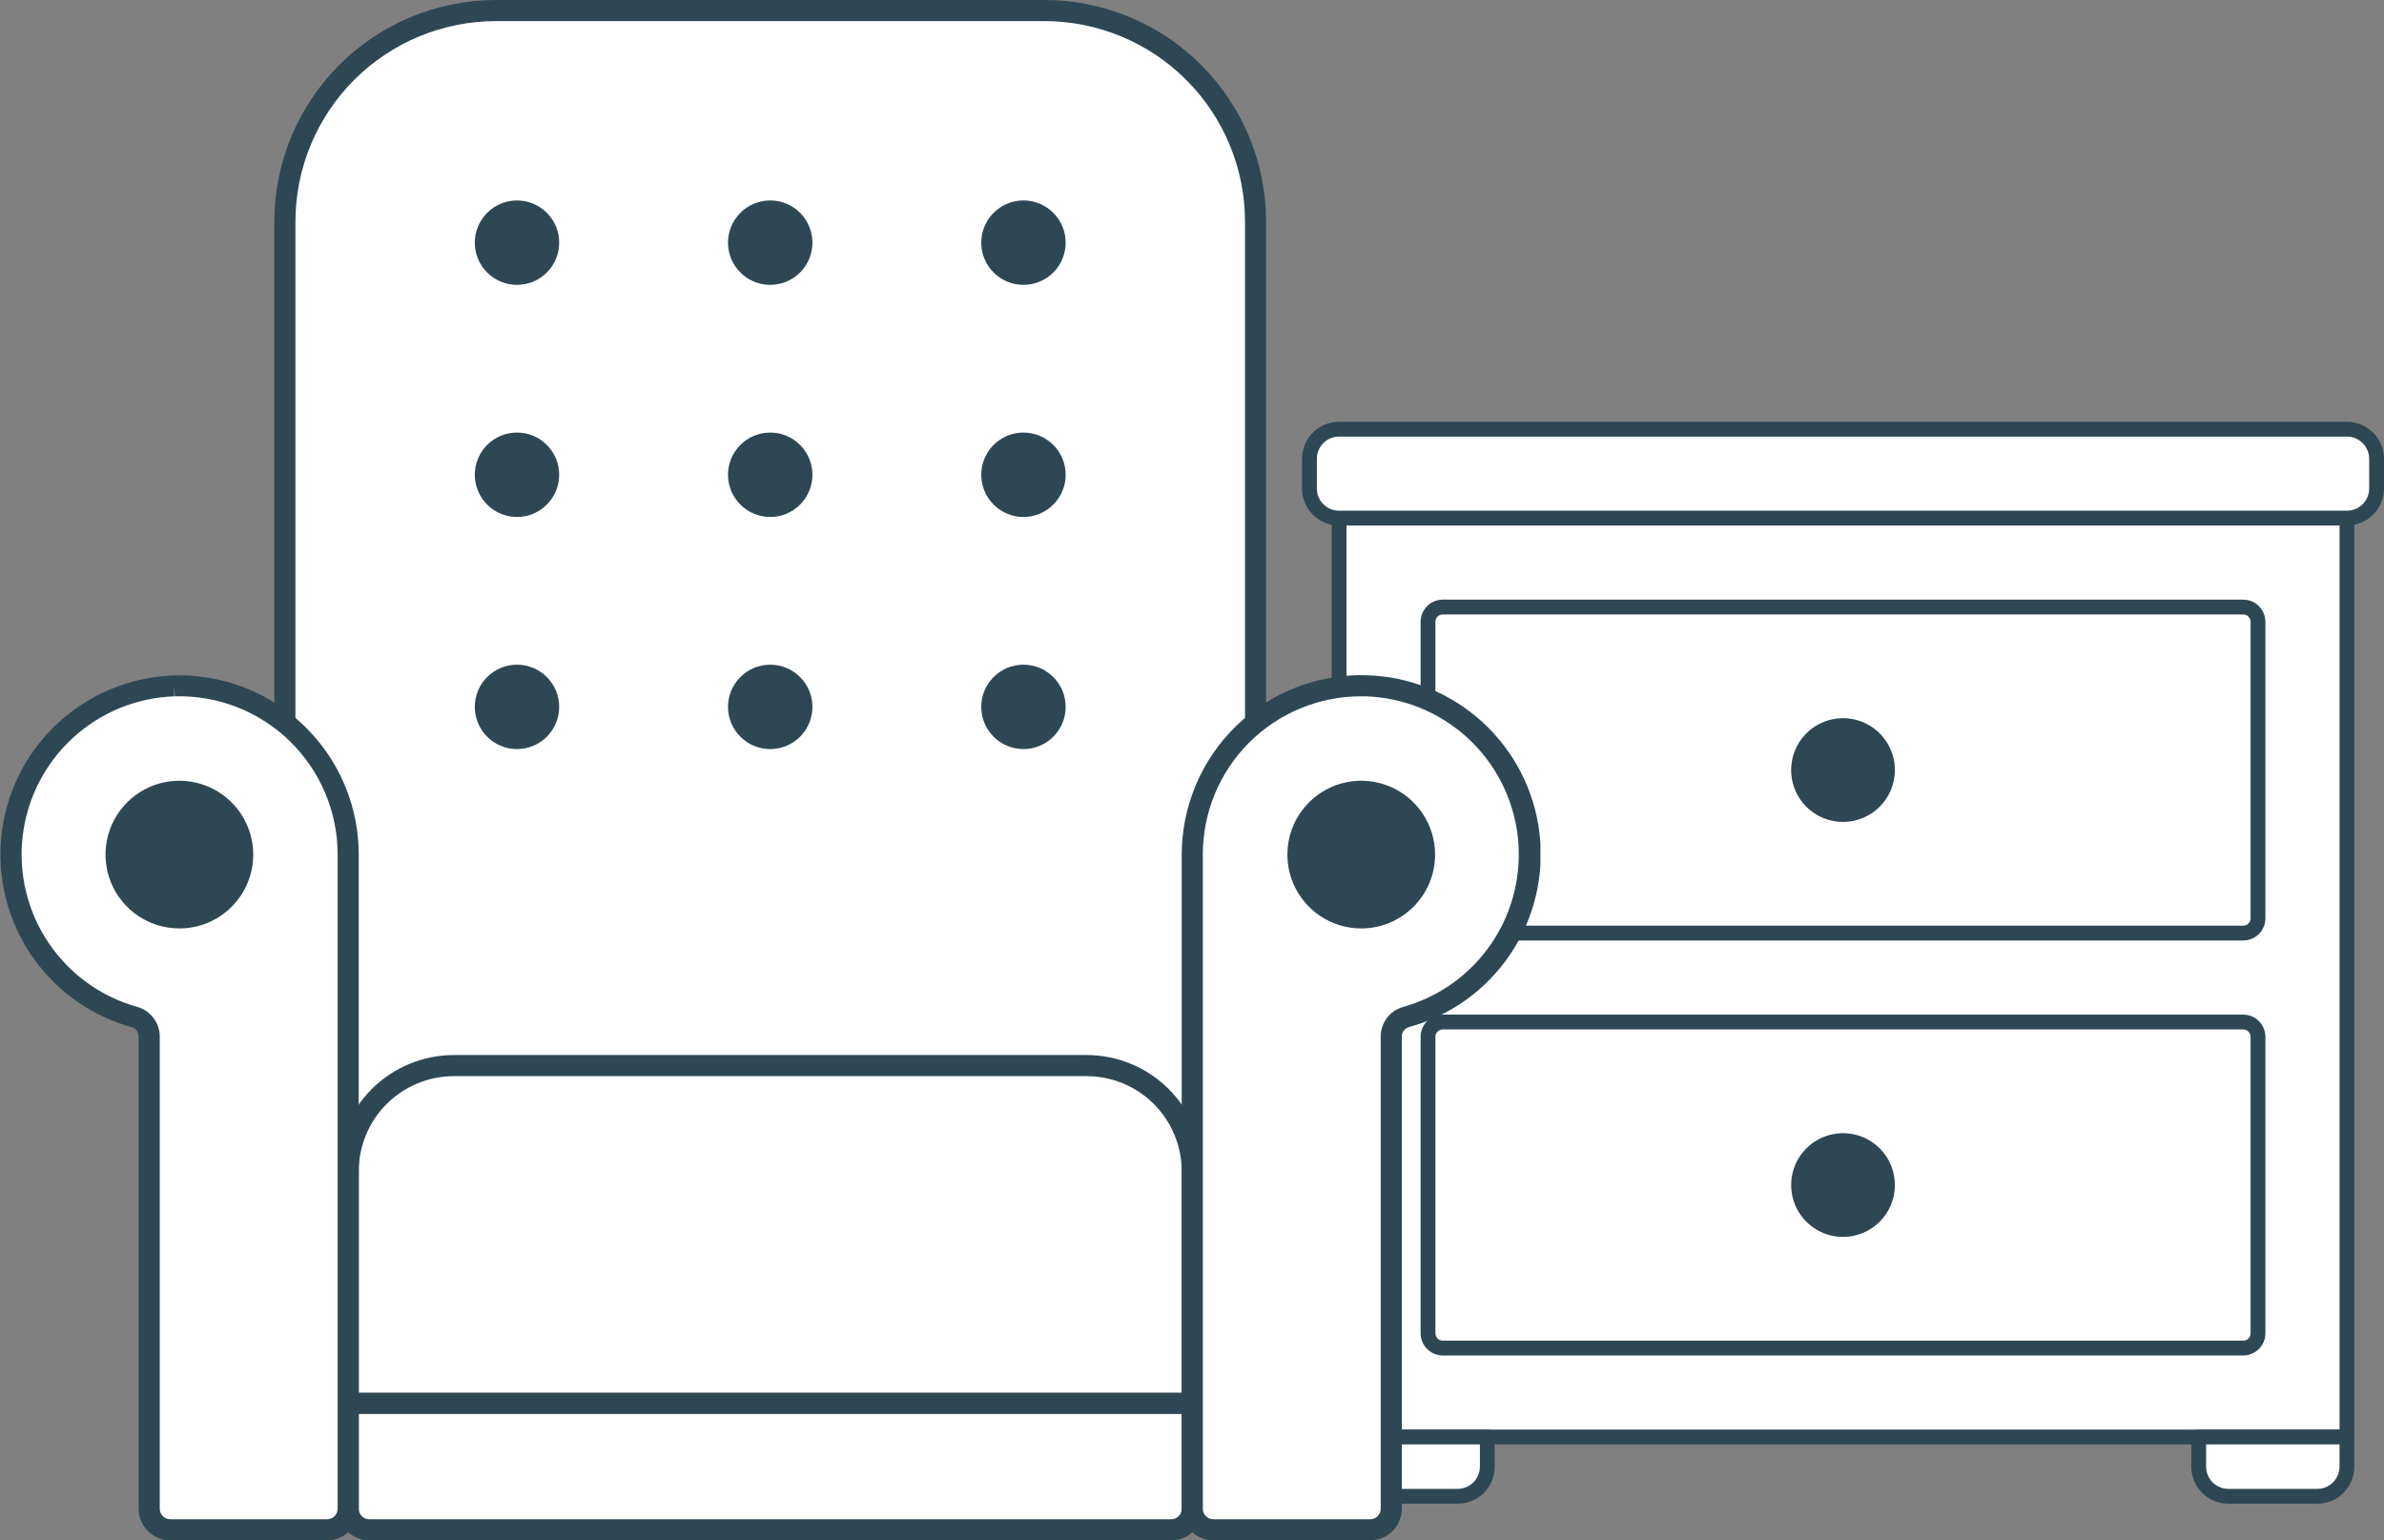 <?xml version="1.0" encoding="UTF-8"?>
<svg xmlns="http://www.w3.org/2000/svg" width="130" height="84" viewBox="0 0 130 84" fill="none">
  <rect x="0" y="0" width="130" height="84" fill="#808080" stroke="none"/>
  <path d="M127.98 28.253H73.022V78.363H127.98V28.253Z" fill="white"></path>
  <path d="M127.98 78.767H73.021C72.914 78.767 72.811 78.725 72.736 78.649C72.66 78.573 72.617 78.47 72.617 78.363V28.253C72.617 28.146 72.66 28.044 72.736 27.968C72.811 27.892 72.914 27.849 73.021 27.849H127.98C128.087 27.849 128.19 27.892 128.266 27.968C128.342 28.044 128.384 28.146 128.384 28.253V78.363C128.384 78.47 128.342 78.573 128.266 78.649C128.19 78.725 128.087 78.767 127.98 78.767ZM73.425 77.959H127.576V28.657H73.425V77.959Z" fill="#2E4754"></path>
  <path d="M122.321 55.733H78.677C78.231 55.733 77.869 56.095 77.869 56.541V72.706C77.869 73.152 78.231 73.514 78.677 73.514H122.321C122.768 73.514 123.129 73.152 123.129 72.706V56.541C123.129 56.095 122.768 55.733 122.321 55.733Z" fill="white"></path>
  <path d="M122.321 73.918H78.677C78.356 73.918 78.047 73.79 77.82 73.563C77.593 73.335 77.465 73.027 77.465 72.705V56.541C77.465 56.219 77.593 55.911 77.82 55.684C78.047 55.456 78.356 55.329 78.677 55.329H122.321C122.643 55.329 122.951 55.456 123.178 55.684C123.406 55.911 123.533 56.219 123.533 56.541V72.705C123.533 73.027 123.406 73.335 123.178 73.563C122.951 73.79 122.643 73.918 122.321 73.918ZM78.677 56.137C78.57 56.137 78.467 56.179 78.391 56.255C78.316 56.331 78.273 56.434 78.273 56.541V72.705C78.273 72.813 78.316 72.915 78.391 72.991C78.467 73.067 78.57 73.11 78.677 73.11H122.321C122.428 73.11 122.531 73.067 122.607 72.991C122.683 72.915 122.725 72.813 122.725 72.705V56.541C122.725 56.434 122.683 56.331 122.607 56.255C122.531 56.179 122.428 56.137 122.321 56.137H78.677Z" fill="#2E4754"></path>
  <path d="M122.321 33.103H78.677C78.231 33.103 77.869 33.465 77.869 33.911V50.075C77.869 50.522 78.231 50.883 78.677 50.883H122.321C122.768 50.883 123.129 50.522 123.129 50.075V33.911C123.129 33.465 122.768 33.103 122.321 33.103Z" fill="white"></path>
  <path d="M122.321 51.288H78.677C78.356 51.288 78.047 51.16 77.82 50.933C77.593 50.705 77.465 50.397 77.465 50.075V33.911C77.465 33.589 77.593 33.281 77.82 33.054C78.047 32.826 78.356 32.699 78.677 32.699H122.321C122.643 32.699 122.951 32.826 123.178 33.054C123.406 33.281 123.533 33.589 123.533 33.911V50.075C123.533 50.397 123.406 50.705 123.178 50.933C122.951 51.16 122.643 51.288 122.321 51.288ZM78.677 33.507C78.57 33.507 78.467 33.549 78.391 33.625C78.316 33.701 78.273 33.804 78.273 33.911V50.075C78.273 50.182 78.316 50.285 78.391 50.361C78.467 50.437 78.57 50.479 78.677 50.479H122.321C122.428 50.479 122.531 50.437 122.607 50.361C122.683 50.285 122.725 50.182 122.725 50.075V33.911C122.725 33.804 122.683 33.701 122.607 33.625C122.531 33.549 122.428 33.507 122.321 33.507H78.677Z" fill="#2E4754"></path>
  <path d="M127.98 23.404H73.021C72.128 23.404 71.404 24.128 71.404 25.021V26.637C71.404 27.53 72.128 28.253 73.021 28.253H127.98C128.872 28.253 129.596 27.53 129.596 26.637V25.021C129.596 24.128 128.872 23.404 127.98 23.404Z" fill="white"></path>
  <path d="M127.979 28.657H73.02C72.485 28.657 71.971 28.445 71.592 28.066C71.213 27.687 71 27.173 71 26.637V25.02C71 24.485 71.213 23.971 71.592 23.592C71.971 23.213 72.485 23 73.02 23H127.979C128.515 23 129.029 23.213 129.408 23.592C129.787 23.971 130 24.485 130 25.02V26.637C130 26.902 129.948 27.165 129.846 27.41C129.745 27.655 129.596 27.878 129.408 28.066C129.221 28.253 128.998 28.402 128.753 28.504C128.508 28.605 128.245 28.657 127.979 28.657ZM73.02 23.808C72.699 23.808 72.391 23.936 72.163 24.163C71.936 24.391 71.808 24.699 71.808 25.02V26.637C71.808 26.959 71.936 27.267 72.163 27.494C72.391 27.722 72.699 27.849 73.02 27.849H127.979C128.301 27.849 128.609 27.722 128.837 27.494C129.064 27.267 129.192 26.959 129.192 26.637V25.02C129.192 24.699 129.064 24.391 128.837 24.163C128.609 23.936 128.301 23.808 127.979 23.808H73.02Z" fill="#2E4754"></path>
  <path d="M119.896 78.363H127.979V79.98C127.979 80.408 127.808 80.819 127.505 81.123C127.202 81.426 126.791 81.596 126.362 81.596H121.513C121.084 81.596 120.673 81.426 120.37 81.123C120.067 80.819 119.896 80.408 119.896 79.98V78.363Z" fill="white"></path>
  <path d="M126.362 82H121.513C120.977 82 120.463 81.787 120.084 81.408C119.705 81.029 119.492 80.515 119.492 79.98V78.363C119.492 78.256 119.535 78.153 119.611 78.077C119.686 78.001 119.789 77.959 119.896 77.959H127.978C128.086 77.959 128.188 78.001 128.264 78.077C128.34 78.153 128.383 78.256 128.383 78.363V79.98C128.383 80.515 128.17 81.029 127.791 81.408C127.412 81.787 126.898 82 126.362 82ZM120.3 78.767V79.98C120.3 80.301 120.428 80.609 120.655 80.837C120.883 81.064 121.191 81.192 121.513 81.192H126.362C126.684 81.192 126.992 81.064 127.219 80.837C127.447 80.609 127.574 80.301 127.574 79.98V78.767H120.3Z" fill="#2E4754"></path>
  <path d="M73.022 78.363H81.104V79.98C81.104 80.408 80.933 80.819 80.63 81.123C80.327 81.426 79.916 81.596 79.487 81.596H74.638C74.209 81.596 73.798 81.426 73.495 81.123C73.192 80.819 73.022 80.408 73.022 79.98V78.363Z" fill="white"></path>
  <path d="M79.487 82H74.638C74.102 82 73.588 81.787 73.209 81.408C72.83 81.029 72.617 80.515 72.617 79.98V78.363C72.617 78.256 72.66 78.153 72.736 78.077C72.811 78.001 72.914 77.959 73.021 77.959H81.103C81.211 77.959 81.314 78.001 81.389 78.077C81.465 78.153 81.508 78.256 81.508 78.363V79.98C81.508 80.515 81.295 81.029 80.916 81.408C80.537 81.787 80.023 82 79.487 82ZM73.425 78.767V79.98C73.425 80.301 73.553 80.609 73.781 80.837C74.008 81.064 74.316 81.192 74.638 81.192H79.487C79.809 81.192 80.117 81.064 80.344 80.837C80.572 80.609 80.699 80.301 80.699 79.98V78.767H73.425Z" fill="#2E4754"></path>
  <path d="M100.501 67.048C101.84 67.048 102.925 65.962 102.925 64.623C102.925 63.284 101.84 62.199 100.501 62.199C99.162 62.199 98.076 63.284 98.076 64.623C98.076 65.962 99.162 67.048 100.501 67.048Z" fill="white"></path>
  <path d="M100.501 67.452C99.941 67.452 99.394 67.286 98.929 66.975C98.464 66.665 98.101 66.223 97.887 65.706C97.673 65.189 97.617 64.62 97.726 64.071C97.835 63.523 98.105 63.019 98.5 62.623C98.896 62.227 99.4 61.958 99.949 61.849C100.498 61.74 101.066 61.796 101.583 62.01C102.1 62.224 102.542 62.587 102.853 63.052C103.164 63.517 103.329 64.064 103.329 64.623C103.329 65.374 103.031 66.093 102.501 66.624C101.97 67.154 101.251 67.452 100.501 67.452ZM100.501 62.603C100.101 62.603 99.71 62.721 99.378 62.943C99.046 63.165 98.787 63.481 98.634 63.85C98.481 64.219 98.441 64.626 98.519 65.017C98.597 65.409 98.789 65.769 99.072 66.052C99.355 66.335 99.715 66.527 100.106 66.605C100.498 66.683 100.905 66.643 101.274 66.49C101.643 66.337 101.959 66.078 102.181 65.746C102.403 65.413 102.521 65.023 102.521 64.623C102.521 64.087 102.308 63.573 101.929 63.194C101.55 62.816 101.037 62.603 100.501 62.603Z" fill="#2E4754"></path>
  <path d="M100.501 44.418C101.84 44.418 102.925 43.332 102.925 41.993C102.925 40.654 101.84 39.569 100.501 39.569C99.162 39.569 98.076 40.654 98.076 41.993C98.076 43.332 99.162 44.418 100.501 44.418Z" fill="white"></path>
  <path d="M100.501 44.822C99.941 44.822 99.394 44.656 98.929 44.345C98.464 44.034 98.101 43.593 97.887 43.076C97.673 42.559 97.617 41.99 97.726 41.441C97.835 40.892 98.105 40.389 98.5 39.993C98.896 39.597 99.4 39.328 99.949 39.219C100.498 39.11 101.066 39.166 101.583 39.38C102.1 39.594 102.542 39.956 102.853 40.422C103.164 40.887 103.329 41.434 103.329 41.993C103.329 42.743 103.031 43.463 102.501 43.993C101.97 44.524 101.251 44.822 100.501 44.822ZM100.501 39.973C100.101 39.973 99.71 40.091 99.378 40.313C99.046 40.535 98.787 40.851 98.634 41.22C98.481 41.589 98.441 41.995 98.519 42.387C98.597 42.779 98.789 43.139 99.072 43.422C99.355 43.705 99.715 43.897 100.106 43.975C100.498 44.053 100.905 44.013 101.274 43.86C101.643 43.707 101.959 43.448 102.181 43.116C102.403 42.783 102.521 42.393 102.521 41.993C102.521 41.457 102.308 40.943 101.929 40.564C101.55 40.185 101.037 39.973 100.501 39.973Z" fill="#2E4754"></path>
  <path d="M112.624 70.685H93.226C93.119 70.685 93.016 70.642 92.941 70.567C92.865 70.491 92.822 70.388 92.822 70.281C92.822 70.174 92.865 70.071 92.941 69.995C93.016 69.919 93.119 69.877 93.226 69.877H112.624C112.731 69.877 112.834 69.919 112.909 69.995C112.985 70.071 113.028 70.174 113.028 70.281C113.028 70.388 112.985 70.491 112.909 70.567C112.834 70.642 112.731 70.685 112.624 70.685Z" fill="white"></path>
  <path d="M89.994 70.685H81.912C81.805 70.685 81.702 70.642 81.626 70.567C81.55 70.491 81.508 70.388 81.508 70.281C81.508 70.174 81.55 70.071 81.626 69.995C81.702 69.919 81.805 69.877 81.912 69.877H89.994C90.101 69.877 90.204 69.919 90.28 69.995C90.356 70.071 90.398 70.174 90.398 70.281C90.398 70.388 90.356 70.491 90.28 70.567C90.204 70.642 90.101 70.685 89.994 70.685Z" fill="white"></path>
  <path d="M119.089 48.055H108.582C108.475 48.055 108.372 48.012 108.296 47.936C108.22 47.861 108.178 47.758 108.178 47.651C108.178 47.544 108.22 47.441 108.296 47.365C108.372 47.289 108.475 47.247 108.582 47.247H119.089C119.196 47.247 119.299 47.289 119.374 47.365C119.45 47.441 119.493 47.544 119.493 47.651C119.493 47.758 119.45 47.861 119.374 47.936C119.299 48.012 119.196 48.055 119.089 48.055Z" fill="white"></path>
  <path d="M105.349 48.055H91.609C91.502 48.055 91.399 48.012 91.323 47.936C91.248 47.861 91.205 47.758 91.205 47.651C91.205 47.544 91.248 47.441 91.323 47.365C91.399 47.289 91.502 47.247 91.609 47.247H105.349C105.456 47.247 105.559 47.289 105.635 47.365C105.71 47.441 105.753 47.544 105.753 47.651C105.753 47.758 105.71 47.861 105.635 47.936C105.559 48.012 105.456 48.055 105.349 48.055Z" fill="white"></path>
  <path d="M100.498 66.793C101.697 66.793 102.668 65.822 102.668 64.623C102.668 63.425 101.697 62.453 100.498 62.453C99.3 62.453 98.328 63.425 98.328 64.623C98.328 65.822 99.3 66.793 100.498 66.793Z" fill="#2E4754"></path>
  <path d="M100.498 44.163C101.697 44.163 102.668 43.192 102.668 41.993C102.668 40.795 101.697 39.823 100.498 39.823C99.3 39.823 98.328 40.795 98.328 41.993C98.328 43.192 99.3 44.163 100.498 44.163Z" fill="#2E4754"></path>
  <g clip-path="url(#clip0_711_6)">
    <path d="M27.042 0.575H56.96C60.012 0.575 62.938 1.788 65.096 3.946C67.254 6.104 68.467 9.03 68.467 12.082V76.521H15.535V12.082C15.535 9.03 16.747 6.104 18.905 3.946C21.063 1.788 23.99 0.575 27.042 0.575Z" fill="white"></path>
    <path d="M68.466 77.096H15.534C15.382 77.096 15.235 77.035 15.127 76.927C15.02 76.82 14.959 76.673 14.959 76.52V12.082C14.962 8.879 16.236 5.807 18.501 3.542C20.766 1.277 23.838 0.003 27.041 0L56.959 0C60.162 0.003 63.234 1.277 65.499 3.542C67.764 5.807 69.038 8.879 69.041 12.082V76.52C69.041 76.673 68.981 76.82 68.873 76.927C68.765 77.035 68.618 77.096 68.466 77.096ZM16.11 75.945H67.891V12.082C67.887 9.184 66.735 6.405 64.685 4.356C62.636 2.306 59.857 1.154 56.959 1.151H27.041C24.143 1.154 21.364 2.306 19.315 4.356C17.265 6.405 16.113 9.184 16.11 12.082V75.945Z" fill="#2E4754"></path>
    <path d="M18.986 76.521H65.014V82.274C65.014 82.579 64.892 82.872 64.677 83.088C64.461 83.303 64.168 83.425 63.863 83.425H20.137C19.832 83.425 19.539 83.303 19.323 83.088C19.108 82.872 18.986 82.579 18.986 82.274V76.521Z" fill="white"></path>
    <path d="M63.864 84H20.138C19.68 84 19.241 83.818 18.918 83.494C18.594 83.171 18.412 82.732 18.412 82.274V76.52C18.412 76.368 18.473 76.222 18.581 76.114C18.689 76.006 18.835 75.945 18.988 75.945H65.015C65.167 75.945 65.314 76.006 65.422 76.114C65.53 76.222 65.59 76.368 65.59 76.52V82.274C65.59 82.732 65.408 83.171 65.085 83.494C64.761 83.818 64.322 84 63.864 84ZM19.563 77.096V82.274C19.563 82.427 19.623 82.573 19.731 82.681C19.839 82.789 19.985 82.849 20.138 82.849H63.864C64.017 82.849 64.163 82.789 64.271 82.681C64.379 82.573 64.439 82.427 64.439 82.274V77.096H19.563Z" fill="#2E4754"></path>
    <path d="M24.74 58.11H59.26C60.786 58.11 62.25 58.716 63.329 59.795C64.408 60.874 65.014 62.337 65.014 63.863V76.521H18.986V63.863C18.986 62.337 19.593 60.874 20.672 59.795C21.75 58.716 23.214 58.11 24.74 58.11Z" fill="white"></path>
    <path d="M65.015 77.096H18.988C18.835 77.096 18.689 77.035 18.581 76.927C18.473 76.82 18.412 76.673 18.412 76.52V63.863C18.415 62.185 19.083 60.578 20.269 59.391C21.455 58.205 23.063 57.537 24.741 57.534H59.261C60.939 57.537 62.547 58.205 63.733 59.391C64.919 60.578 65.587 62.185 65.59 63.863V76.52C65.59 76.673 65.53 76.82 65.422 76.927C65.314 77.035 65.167 77.096 65.015 77.096ZM19.563 75.945H64.439V63.863C64.436 62.491 63.89 61.175 62.919 60.205C61.949 59.234 60.634 58.688 59.261 58.685H24.741C23.369 58.688 22.053 59.234 21.083 60.205C20.112 61.175 19.566 62.491 19.563 63.863V75.945Z" fill="#2E4754"></path>
    <path d="M74.495 37.397C76.781 37.49 78.952 38.422 80.595 40.013C82.237 41.605 83.237 43.746 83.402 46.027C83.541 48.143 82.947 50.241 81.718 51.969C80.49 53.696 78.702 54.947 76.659 55.509C76.428 55.584 76.227 55.73 76.084 55.927C75.942 56.123 75.865 56.359 75.865 56.602V82.274C75.865 82.579 75.743 82.872 75.528 83.088C75.312 83.303 75.019 83.425 74.714 83.425H66.164C65.859 83.425 65.567 83.303 65.351 83.088C65.135 82.872 65.014 82.579 65.014 82.274V46.603C65.013 45.37 65.26 44.15 65.74 43.015C66.22 41.88 66.922 40.852 67.807 39.994C68.691 39.135 69.739 38.463 70.888 38.017C72.037 37.571 73.263 37.36 74.495 37.397Z" fill="white"></path>
    <path d="M74.715 84H66.165C65.708 84 65.269 83.818 64.945 83.494C64.621 83.171 64.439 82.732 64.439 82.274V46.603C64.441 45.294 64.704 43.999 65.214 42.794C65.724 41.589 66.47 40.498 67.409 39.587C68.347 38.675 69.459 37.96 70.678 37.486C71.898 37.011 73.2 36.785 74.508 36.822C76.852 36.884 79.095 37.788 80.828 39.367C82.561 40.947 83.669 43.097 83.948 45.425C84.227 47.753 83.659 50.104 82.349 52.048C81.038 53.992 79.072 55.401 76.809 56.015C76.697 56.053 76.601 56.126 76.534 56.224C76.468 56.321 76.435 56.438 76.441 56.556V82.274C76.441 82.732 76.259 83.171 75.936 83.494C75.612 83.818 75.173 84 74.715 84ZM74.22 37.973C73.087 37.971 71.964 38.193 70.916 38.626C69.868 39.06 68.916 39.695 68.115 40.497C67.313 41.299 66.677 42.251 66.244 43.298C65.811 44.346 65.589 45.469 65.59 46.603V82.274C65.59 82.427 65.651 82.573 65.759 82.681C65.867 82.789 66.013 82.849 66.165 82.849H74.715C74.868 82.849 75.014 82.789 75.122 82.681C75.23 82.573 75.29 82.427 75.29 82.274V56.556C75.284 56.186 75.4 55.824 75.621 55.526C75.841 55.228 76.154 55.012 76.51 54.911C78.496 54.356 80.218 53.11 81.364 51.396C82.51 49.682 83.005 47.615 82.759 45.568C82.513 43.521 81.542 41.63 80.022 40.236C78.502 38.843 76.534 38.04 74.473 37.973H74.22Z" fill="#2E4754"></path>
    <path d="M9.505 37.397C7.219 37.488 5.046 38.418 3.403 40.011C1.76 41.603 0.762 43.745 0.599 46.027C0.47 48.135 1.07 50.223 2.298 51.941C3.526 53.658 5.307 54.902 7.342 55.463C7.573 55.538 7.774 55.684 7.916 55.881C8.059 56.077 8.136 56.313 8.136 56.556V82.274C8.136 82.579 8.257 82.872 8.473 83.088C8.689 83.303 8.982 83.425 9.287 83.425H17.836C18.142 83.425 18.434 83.303 18.65 83.088C18.866 82.872 18.987 82.579 18.987 82.274V46.603C18.988 45.37 18.741 44.15 18.261 43.015C17.781 41.88 17.078 40.852 16.194 39.994C15.31 39.135 14.262 38.463 13.113 38.017C11.964 37.571 10.737 37.36 9.505 37.397Z" fill="white"></path>
    <path d="M17.836 84H9.286C8.829 84 8.39 83.818 8.066 83.495C7.742 83.171 7.56 82.732 7.56 82.274V56.556C7.566 56.437 7.531 56.319 7.463 56.221C7.394 56.123 7.295 56.051 7.181 56.015C5.427 55.529 3.844 54.562 2.611 53.224C1.377 51.886 0.542 50.231 0.199 48.444C-0.144 46.657 0.018 44.809 0.669 43.109C1.319 41.41 2.432 39.926 3.88 38.825C5.329 37.723 7.057 37.048 8.868 36.876C10.68 36.704 12.504 37.041 14.134 37.85C15.764 38.658 17.136 39.906 18.095 41.453C19.054 42.999 19.562 44.783 19.562 46.603V82.274C19.562 82.732 19.38 83.171 19.056 83.495C18.733 83.818 18.294 84 17.836 84ZM9.505 37.397V37.973C7.446 38.045 5.481 38.852 3.965 40.247C2.449 41.642 1.482 43.533 1.239 45.579C0.995 47.624 1.492 49.69 2.639 51.401C3.786 53.113 5.507 54.358 7.491 54.911C7.848 55.012 8.16 55.228 8.381 55.526C8.602 55.824 8.718 56.186 8.711 56.556V82.274C8.711 82.427 8.772 82.573 8.88 82.681C8.988 82.789 9.134 82.849 9.286 82.849H17.836C17.989 82.849 18.135 82.789 18.243 82.681C18.351 82.573 18.411 82.427 18.411 82.274V46.603C18.412 45.448 18.181 44.304 17.731 43.241C17.282 42.177 16.623 41.214 15.795 40.409C14.966 39.604 13.985 38.974 12.909 38.555C11.832 38.137 10.682 37.939 9.528 37.973L9.505 37.397Z" fill="#2E4754"></path>
    <path d="M74.22 50.055C76.126 50.055 77.672 48.509 77.672 46.603C77.672 44.696 76.126 43.151 74.22 43.151C72.313 43.151 70.768 44.696 70.768 46.603C70.768 48.509 72.313 50.055 74.22 50.055Z" fill="#2E4754"></path>
    <path d="M42.001 15.534C43.272 15.534 44.302 14.504 44.302 13.233C44.302 11.962 43.272 10.931 42.001 10.931C40.73 10.931 39.699 11.962 39.699 13.233C39.699 14.504 40.73 15.534 42.001 15.534Z" fill="#2E4754"></path>
    <path d="M28.192 15.534C29.463 15.534 30.493 14.504 30.493 13.233C30.493 11.962 29.463 10.931 28.192 10.931C26.921 10.931 25.891 11.962 25.891 13.233C25.891 14.504 26.921 15.534 28.192 15.534Z" fill="#2E4754"></path>
    <path d="M55.809 15.534C57.08 15.534 58.111 14.504 58.111 13.233C58.111 11.962 57.08 10.931 55.809 10.931C54.538 10.931 53.508 11.962 53.508 13.233C53.508 14.504 54.538 15.534 55.809 15.534Z" fill="#2E4754"></path>
    <path d="M42.001 28.192C43.272 28.192 44.302 27.161 44.302 25.89C44.302 24.619 43.272 23.589 42.001 23.589C40.73 23.589 39.699 24.619 39.699 25.89C39.699 27.161 40.73 28.192 42.001 28.192Z" fill="#2E4754"></path>
    <path d="M28.192 28.192C29.463 28.192 30.493 27.161 30.493 25.89C30.493 24.619 29.463 23.589 28.192 23.589C26.921 23.589 25.891 24.619 25.891 25.89C25.891 27.161 26.921 28.192 28.192 28.192Z" fill="#2E4754"></path>
    <path d="M55.809 28.192C57.08 28.192 58.111 27.161 58.111 25.89C58.111 24.619 57.08 23.589 55.809 23.589C54.538 23.589 53.508 24.619 53.508 25.89C53.508 27.161 54.538 28.192 55.809 28.192Z" fill="#2E4754"></path>
    <path d="M42.001 40.849C43.272 40.849 44.302 39.819 44.302 38.548C44.302 37.277 43.272 36.247 42.001 36.247C40.73 36.247 39.699 37.277 39.699 38.548C39.699 39.819 40.73 40.849 42.001 40.849Z" fill="#2E4754"></path>
    <path d="M28.192 40.849C29.463 40.849 30.493 39.819 30.493 38.548C30.493 37.277 29.463 36.247 28.192 36.247C26.921 36.247 25.891 37.277 25.891 38.548C25.891 39.819 26.921 40.849 28.192 40.849Z" fill="#2E4754"></path>
    <path d="M55.809 40.849C57.08 40.849 58.111 39.819 58.111 38.548C58.111 37.277 57.08 36.247 55.809 36.247C54.538 36.247 53.508 37.277 53.508 38.548C53.508 39.819 54.538 40.849 55.809 40.849Z" fill="#2E4754"></path>
    <path d="M9.782 50.055C11.689 50.055 13.234 48.509 13.234 46.603C13.234 44.696 11.689 43.151 9.782 43.151C7.876 43.151 6.33 44.696 6.33 46.603C6.33 48.509 7.876 50.055 9.782 50.055Z" fill="#2E4754"></path>
    <path d="M74.227 50.055C76.134 50.055 77.68 48.509 77.68 46.603C77.68 44.696 76.134 43.151 74.227 43.151C72.321 43.151 70.775 44.696 70.775 46.603C70.775 48.509 72.321 50.055 74.227 50.055Z" fill="#2E4754"></path>
    <path d="M9.781 50.63C8.985 50.63 8.206 50.394 7.544 49.951C6.881 49.509 6.365 48.88 6.06 48.144C5.756 47.408 5.676 46.598 5.831 45.817C5.987 45.036 6.37 44.318 6.934 43.755C7.497 43.192 8.214 42.808 8.996 42.653C9.777 42.497 10.587 42.577 11.322 42.882C12.058 43.187 12.687 43.703 13.13 44.365C13.572 45.028 13.809 45.806 13.809 46.603C13.809 47.671 13.384 48.695 12.629 49.45C11.874 50.206 10.849 50.63 9.781 50.63ZM9.781 43.726C9.212 43.726 8.656 43.895 8.183 44.211C7.71 44.527 7.341 44.976 7.124 45.502C6.906 46.028 6.849 46.606 6.96 47.164C7.071 47.722 7.345 48.234 7.747 48.637C8.149 49.039 8.662 49.313 9.22 49.424C9.778 49.535 10.357 49.478 10.882 49.261C11.408 49.043 11.857 48.674 12.173 48.201C12.489 47.728 12.658 47.172 12.658 46.603C12.658 45.84 12.355 45.108 11.815 44.569C11.276 44.029 10.544 43.726 9.781 43.726Z" fill="#2E4754"></path>
    <path d="M74.229 50.63C73.432 50.63 72.653 50.394 71.991 49.951C71.329 49.509 70.813 48.88 70.508 48.144C70.203 47.408 70.123 46.598 70.279 45.817C70.434 45.036 70.817 44.318 71.381 43.755C71.944 43.192 72.662 42.808 73.443 42.653C74.224 42.497 75.034 42.577 75.77 42.882C76.506 43.187 77.135 43.703 77.577 44.365C78.02 45.028 78.256 45.806 78.256 46.603C78.256 47.671 77.832 48.695 77.076 49.45C76.321 50.206 75.297 50.63 74.229 50.63ZM74.229 43.726C73.66 43.726 73.103 43.895 72.63 44.211C72.157 44.527 71.789 44.976 71.571 45.502C71.353 46.028 71.296 46.606 71.407 47.164C71.518 47.722 71.792 48.234 72.194 48.637C72.597 49.039 73.109 49.313 73.667 49.424C74.225 49.535 74.804 49.478 75.329 49.261C75.855 49.043 76.304 48.674 76.621 48.201C76.937 47.728 77.105 47.172 77.105 46.603C77.105 45.84 76.802 45.108 76.263 44.569C75.723 44.029 74.992 43.726 74.229 43.726Z" fill="#2E4754"></path>
    <path d="M59.261 72.493H51.206C51.054 72.493 50.907 72.433 50.799 72.325C50.691 72.217 50.631 72.07 50.631 71.918C50.631 71.765 50.691 71.619 50.799 71.511C50.907 71.403 51.054 71.343 51.206 71.343H59.261C59.414 71.343 59.56 71.403 59.668 71.511C59.776 71.619 59.836 71.765 59.836 71.918C59.836 72.07 59.776 72.217 59.668 72.325C59.56 72.433 59.414 72.493 59.261 72.493Z" fill="white"></path>
    <path d="M46.603 72.493H29.343C29.19 72.493 29.044 72.433 28.936 72.325C28.828 72.217 28.768 72.07 28.768 71.918C28.768 71.765 28.828 71.619 28.936 71.511C29.044 71.403 29.19 71.343 29.343 71.343H46.603C46.756 71.343 46.902 71.403 47.01 71.511C47.118 71.619 47.178 71.765 47.178 71.918C47.178 72.07 47.118 72.217 47.01 72.325C46.902 72.433 46.756 72.493 46.603 72.493Z" fill="white"></path>
  </g>
  <defs>
    <clipPath id="clip0_711_6">
      <rect width="84" height="84" fill="white"></rect>
    </clipPath>
  </defs>
</svg>
